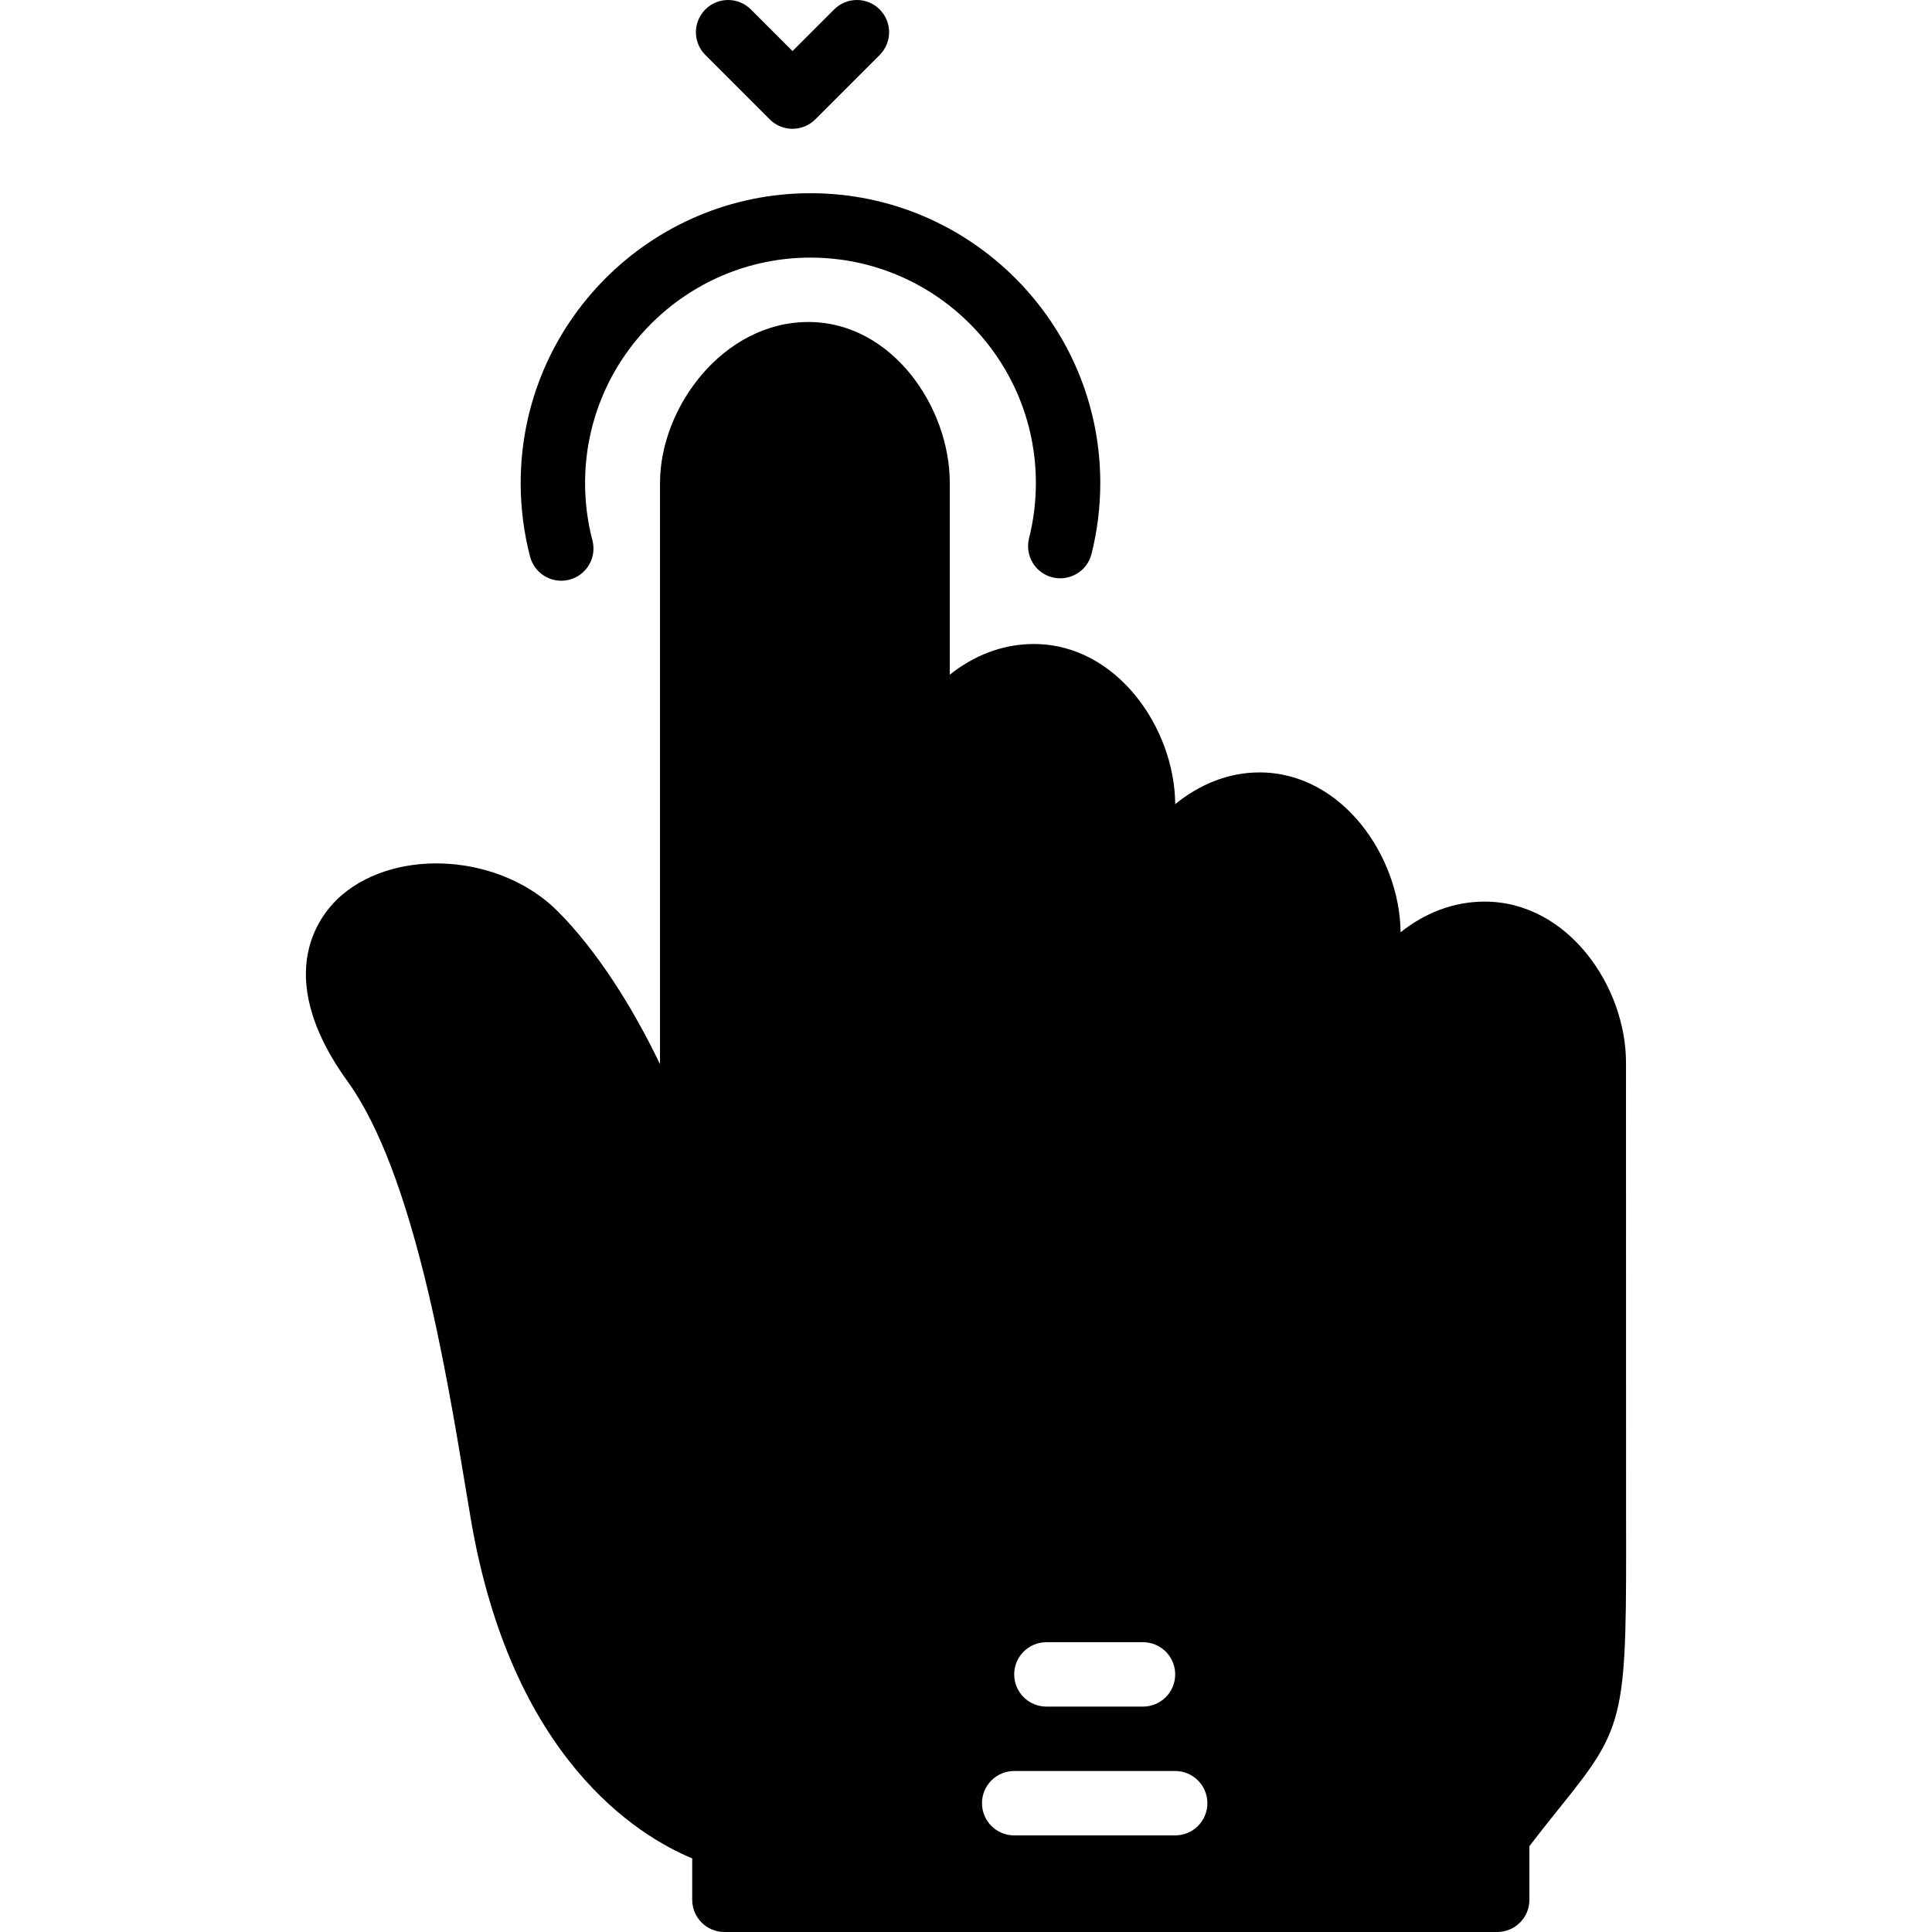<?xml version="1.0" encoding="iso-8859-1"?>
<!-- Uploaded to: SVG Repo, www.svgrepo.com, Generator: SVG Repo Mixer Tools -->
<svg fill="#000000" height="800px" width="800px" version="1.1" id="Layer_1" xmlns="http://www.w3.org/2000/svg" xmlns:xlink="http://www.w3.org/1999/xlink" 
	 viewBox="0 0 512.001 512.001" xml:space="preserve">
<g transform="translate(0 -1)">
	<g>
		<g>
			<path d="M148.739,154.902c0.717,0,1.442-0.094,2.167-0.282c4.565-1.195,7.287-5.862,6.093-10.419
				c-1.297-4.915-1.946-10.035-1.946-15.198c0-32.939,26.795-59.733,59.733-59.733s59.733,26.795,59.733,59.733
				c0,4.958-0.614,9.882-1.809,14.635c-1.152,4.574,1.613,9.216,6.187,10.368c4.557,1.126,9.207-1.621,10.359-6.187
				c1.545-6.118,2.33-12.45,2.33-18.816c0-42.351-34.458-76.8-76.8-76.8c-42.351,0-76.8,34.449-76.8,76.8
				c0,6.622,0.836,13.201,2.5,19.533C141.494,152.367,144.95,154.902,148.739,154.902z"/>
			<path d="M430.923,401.377l-0.017-118.775c0-20.181-15.386-42.667-37.47-42.667c-8.405,0-16.026,3.14-22.263,8.132
				c-0.205-20.122-15.505-42.368-37.402-42.368c-8.371,0-16.034,3.277-22.332,8.414c-0.111-20.13-15.471-42.445-37.47-42.445
				c-8.405,0-16.026,3.14-22.263,8.132v-50.799c0-20.181-15.386-42.667-37.47-42.667c-22.511,0-39.33,22.528-39.33,42.667v154.001
				c-7.484-15.548-16.913-30.31-27.17-40.568c-14.942-14.942-42.172-16.956-57.156-4.233c-4.949,4.224-19.499,20.258,1.536,49.391
				c17.434,24.149,26.044,76.16,31.189,107.221l1.451,8.687c10.795,63.479,44.211,83.985,58.684,89.993v10.974
				c0,4.719,3.823,8.533,8.533,8.533h204.8c4.71,0,8.533-3.814,8.533-8.533V490.26c3.319-4.352,6.17-7.893,8.619-10.931
				C431.042,458.055,431.042,455.922,430.923,401.377z M277.306,436.201h25.6c4.71,0,8.533,3.814,8.533,8.533
				s-3.823,8.533-8.533,8.533h-25.6c-4.71,0-8.533-3.814-8.533-8.533S272.595,436.201,277.306,436.201z M311.439,487.401h-42.667
				c-4.71,0-8.533-3.814-8.533-8.533c0-4.719,3.823-8.533,8.533-8.533h42.667c4.71,0,8.533,3.814,8.533,8.533
				C319.973,483.587,316.15,487.401,311.439,487.401z"/>
			<path d="M203.989,32.635c1.664,1.664,3.849,2.5,6.033,2.5c2.185,0,4.369-0.836,6.033-2.5l17.067-17.067
				c3.337-3.337,3.337-8.73,0-12.066c-3.336-3.337-8.73-3.337-12.066,0l-11.034,11.034L198.989,3.502
				c-3.337-3.337-8.73-3.337-12.066,0s-3.337,8.73,0,12.066L203.989,32.635z"/>
		</g>
	</g>
</g>
</svg>